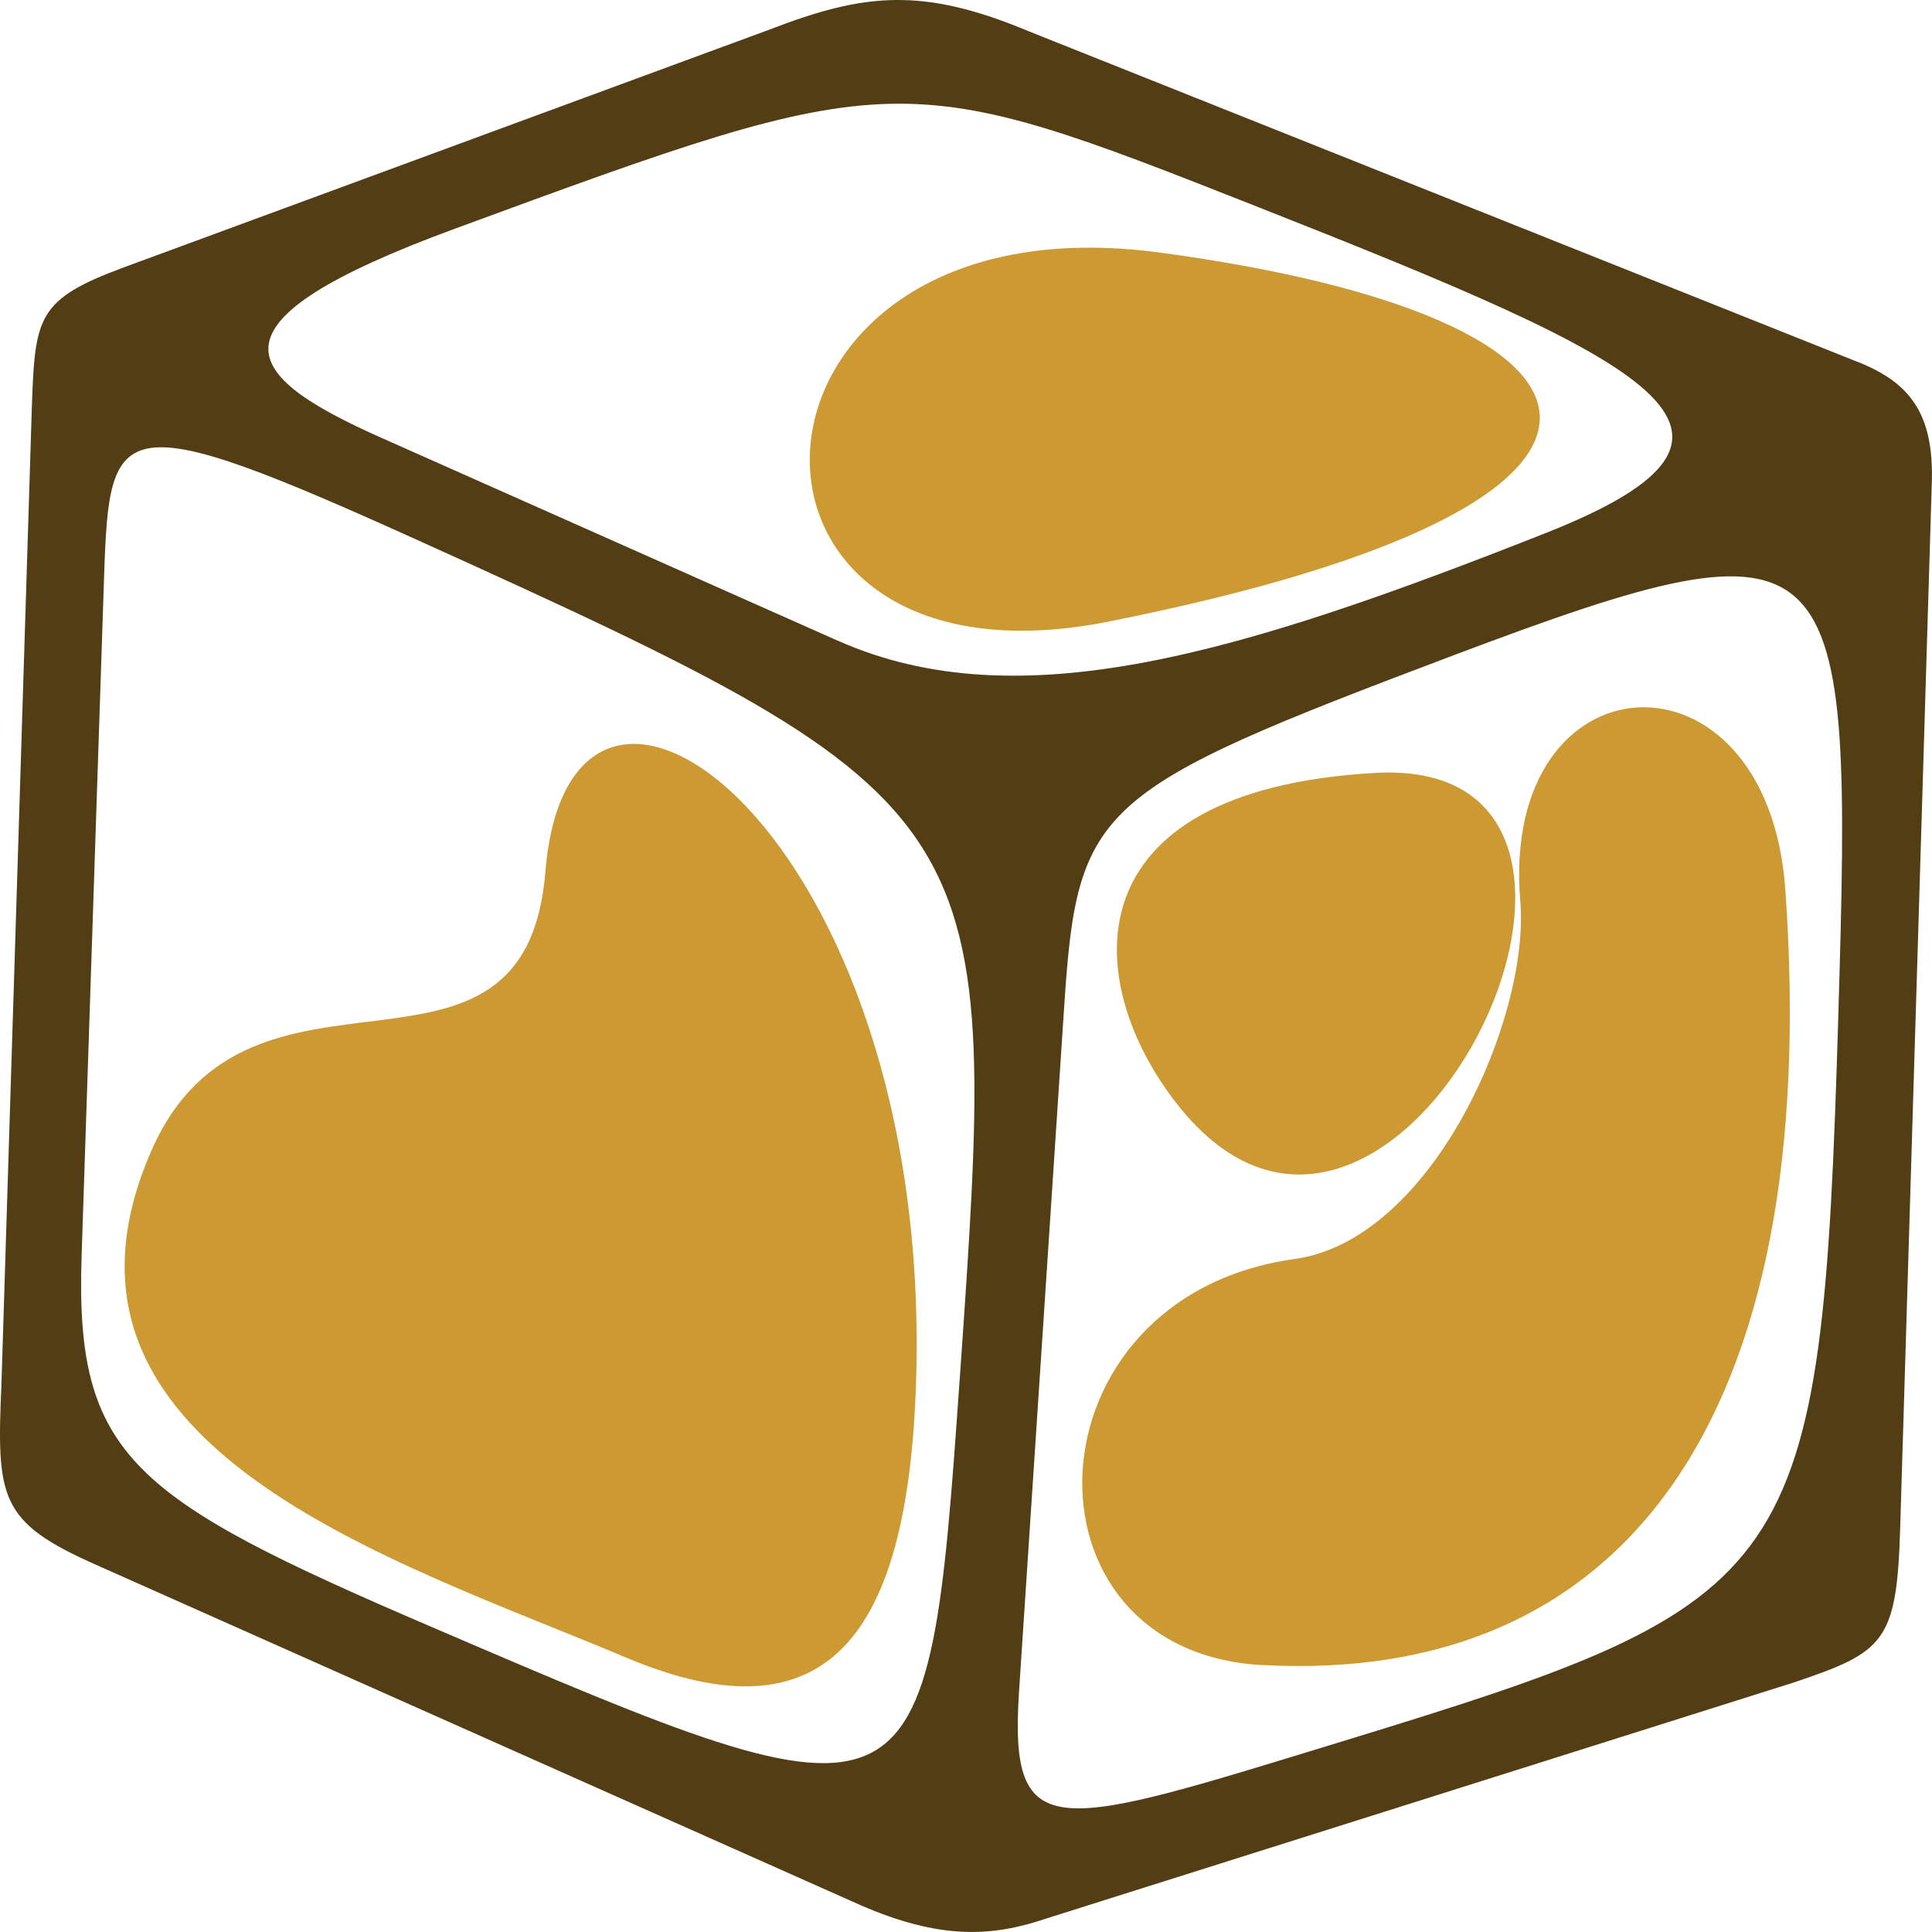 <?xml version="1.0" encoding="UTF-8"?>
<!DOCTYPE svg PUBLIC "-//W3C//DTD SVG 1.1//EN" "http://www.w3.org/Graphics/SVG/1.1/DTD/svg11.dtd">
<!-- Creator: CorelDRAW -->
<svg xmlns="http://www.w3.org/2000/svg" xml:space="preserve" width="0.5in" height="0.5in" version="1.1" style="shape-rendering:geometricPrecision; text-rendering:geometricPrecision; image-rendering:optimizeQuality; fill-rule:evenodd; clip-rule:evenodd"
viewBox="0 0 500 500"
 xmlns:xlink="http://www.w3.org/1999/xlink"
 xmlns:xodm="http://www.corel.com/coreldraw/odm/2003">
 <defs>
  <style type="text/css">
   <![CDATA[
    .fil0 {fill:#523D14;fill-rule:nonzero}
    .fil1 {fill:#CC9933;fill-rule:nonzero}
   ]]>
  </style>
 </defs>
 <g id="Layer_x0020_1">
  <path class="fil0" d="M479.93 93.33l-213.57 -85.19c-27.6,-11.55 -42.63,-9.97 -67.11,-0.52l-167.24 61.59c-22.31,8.26 -22.96,12.78 -23.76,35.94l-7.87 252.87c-1.28,29.73 -0.7,35.86 24.73,47.06l197.56 87.96c20.57,8.95 33.95,8.28 48.08,3.48l193.5 -61.1c23.35,-7.88 26.63,-10.37 27.51,-39.79l8.18 -270.3c0.7,-18.77 -6.05,-26.69 -20,-32l-0.03 0zm-231.57 263.69c-8.28,118.64 -9.36,118.69 -136.63,64.05 -77.79,-33.39 -92.33,-44.14 -90.61,-96.12l5.83 -176.04c1.35,-40.74 3.41,-44.29 82.12,-8.68 149.87,67.84 149.46,71.17 139.3,216.79l-0.02 0zm-31.52 -191.19l-118.09 -52.5c-36.76,-16.35 -47.52,-29.7 18.99,-54.15 114.76,-42.2 115.32,-42.13 208.22,-5.45 101.62,40.1 140.09,58.13 74.13,84.2 -78.71,31.11 -136.32,48.74 -183.23,27.89l-0.02 0zm258.92 97.03c-4.38,146 -9.61,151.46 -128.02,187.7 -74.89,22.91 -86.67,27.67 -84,-13l11.69 -177.37c3.43,-51.89 8.06,-55.62 100.82,-90.63 101.54,-38.3 103.22,-30.78 99.5,93.31z"/>
  <path class="fil1" d="M286.81 160.88c154.41,-30.7 138.94,-78.59 13.41,-95.51 -115.46,-15.57 -121.39,116.96 -13.41,95.51z"/>
  <path class="fil1" d="M355.87 200.03c-79.51,4.54 -75.71,54.18 -51.54,85.33 56.15,72.38 134.84,-90.07 51.54,-85.33z"/>
  <path class="fil1" d="M326.69 430.91c92.43,4.99 145.17,-62.09 135.35,-200.68 -4.63,-65.38 -73.97,-61.37 -68.59,3 2.52,30.04 -22.7,87.65 -58.41,92.6 -70.22,9.72 -73.29,101.59 -8.35,105.1l0 0 0 -0.02z"/>
  <path class="fil1" d="M141.15 225.6c-5.26,64.39 -76.44,14.3 -101.87,71.98 -33.9,76.88 62.81,106.11 122.74,131.39 51.98,21.92 72.98,-5.26 75.06,-71.41 4.45,-142.09 -89.5,-210.57 -95.93,-131.96l0 0 0 0z"/>
 </g>
</svg>